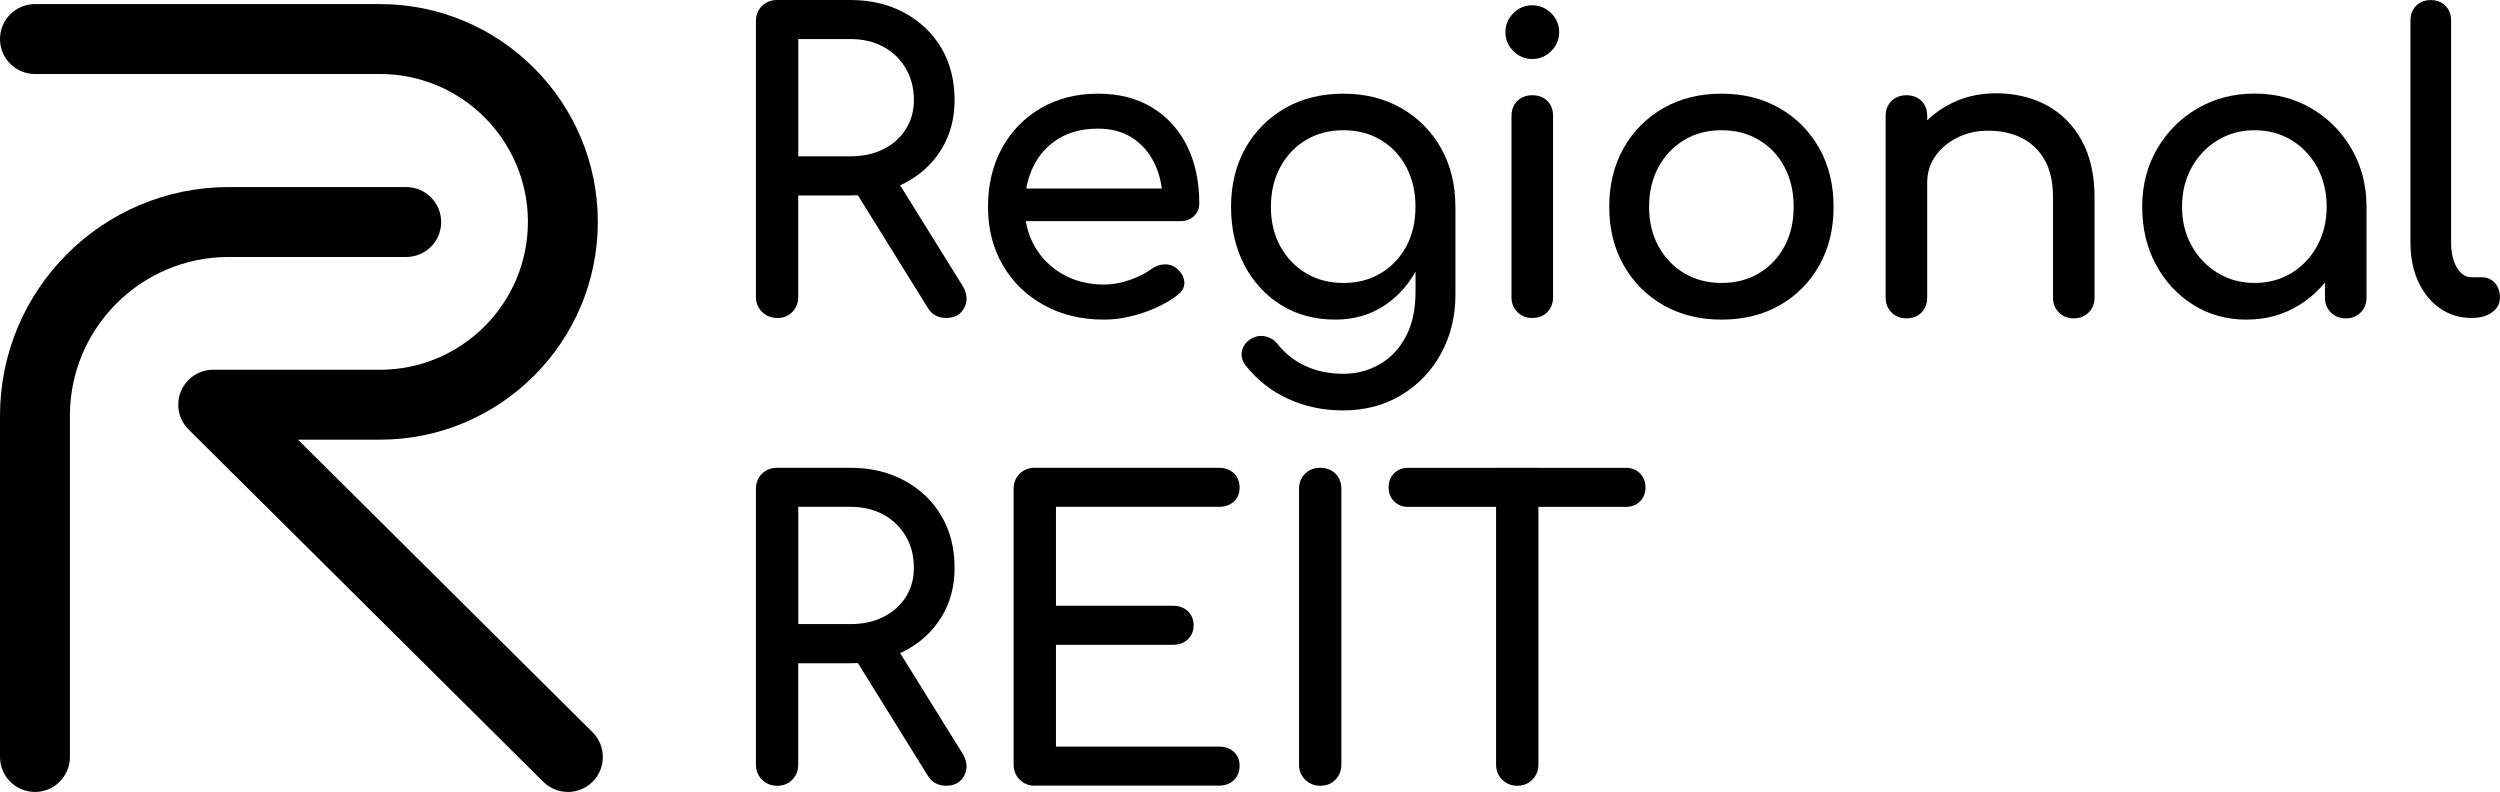 <?xml version="1.0" encoding="UTF-8"?> <svg xmlns="http://www.w3.org/2000/svg" id="Layer_1" data-name="Layer 1" viewBox="0 0 500.61 158.58"><g><path d="m155.61,63.67c-1.2,0-2.2-.41-3.02-1.22s-1.22-1.82-1.22-3.02V4.24c0-1.25.41-2.27,1.22-3.06.82-.79,1.82-1.18,3.02-1.18h14.67c4.08,0,7.69.86,10.84,2.57,3.15,1.71,5.61,4.06,7.38,7.05,1.77,2.99,2.65,6.47,2.65,10.44,0,3.7-.88,6.98-2.65,9.86-1.77,2.88-4.23,5.14-7.38,6.77-3.15,1.63-6.77,2.45-10.84,2.45h-10.44v20.3c0,1.2-.39,2.2-1.18,3.02-.79.82-1.81,1.22-3.06,1.22Zm4.24-32.37h10.44c2.5,0,4.7-.47,6.6-1.43,1.9-.95,3.4-2.28,4.48-3.99,1.09-1.71,1.63-3.66,1.63-5.83,0-2.39-.54-4.51-1.63-6.36-1.09-1.85-2.58-3.29-4.48-4.32-1.9-1.03-4.1-1.55-6.6-1.55h-10.44v23.48Zm29.59,32.37c-.76,0-1.45-.16-2.08-.49-.63-.33-1.16-.84-1.59-1.55l-14.67-23.64,8.23-2.36,13.37,21.52c.98,1.58,1.11,3.06.41,4.44-.71,1.39-1.93,2.08-3.67,2.08Z"></path><path d="m221.07,64c-4.51,0-8.52-.96-12.02-2.89-3.51-1.93-6.25-4.59-8.23-7.99-1.98-3.4-2.98-7.3-2.98-11.7s.94-8.38,2.81-11.78c1.88-3.4,4.47-6.06,7.79-7.99,3.31-1.93,7.12-2.89,11.41-2.89s7.88.94,10.92,2.81c3.04,1.88,5.37,4.46,6.97,7.75,1.6,3.29,2.41,7.08,2.41,11.37,0,1.03-.35,1.89-1.06,2.57-.71.68-1.6,1.02-2.69,1.02h-32.85v-6.52h32.61l-3.34,2.28c-.05-2.72-.6-5.15-1.63-7.3-1.03-2.15-2.5-3.84-4.4-5.1-1.9-1.25-4.21-1.88-6.93-1.88-3.1,0-5.75.68-7.95,2.04-2.2,1.36-3.87,3.22-5.01,5.58s-1.71,5.04-1.71,8.03.68,5.65,2.04,7.99c1.36,2.34,3.23,4.19,5.63,5.54,2.39,1.36,5.14,2.04,8.23,2.04,1.68,0,3.41-.31,5.18-.94,1.77-.62,3.19-1.35,4.28-2.16.82-.6,1.7-.91,2.65-.94.95-.03,1.78.26,2.49.86.92.82,1.41,1.71,1.47,2.69.05.98-.38,1.82-1.3,2.53-1.85,1.47-4.15,2.66-6.89,3.59-2.75.92-5.37,1.39-7.87,1.39Z"></path><path d="m267.38,64c-4.08,0-7.68-.96-10.8-2.89-3.13-1.93-5.58-4.59-7.38-7.99-1.79-3.4-2.69-7.3-2.69-11.7s.96-8.38,2.89-11.78c1.93-3.4,4.58-6.06,7.95-7.99,3.37-1.93,7.26-2.89,11.66-2.89s8.21.97,11.58,2.89c3.37,1.93,6.02,4.59,7.95,7.99,1.93,3.4,2.89,7.32,2.89,11.78h-4.81c0,4.4-.83,8.3-2.49,11.7-1.66,3.4-3.93,6.06-6.81,7.99-2.88,1.93-6.2,2.89-9.95,2.89Zm1.47,18.18c-3.86,0-7.47-.76-10.84-2.28-3.37-1.52-6.22-3.75-8.56-6.69-.71-.92-.97-1.88-.77-2.85.19-.98.72-1.77,1.59-2.36.98-.65,2-.87,3.06-.65,1.06.22,1.92.76,2.57,1.63,1.47,1.85,3.31,3.29,5.54,4.32,2.23,1.03,4.76,1.55,7.58,1.55,2.61,0,5.01-.63,7.21-1.88,2.2-1.25,3.95-3.1,5.26-5.54,1.3-2.45,1.96-5.43,1.96-8.97v-11.58l2.69-7.17,5.3,1.71v17.61c0,4.29-.95,8.19-2.85,11.7-1.9,3.51-4.55,6.29-7.95,8.36-3.4,2.06-7.32,3.1-11.78,3.1Zm.16-25.52c2.83,0,5.33-.65,7.5-1.96,2.17-1.3,3.87-3.1,5.1-5.38,1.22-2.28,1.83-4.92,1.83-7.91s-.61-5.64-1.83-7.95c-1.22-2.31-2.92-4.12-5.1-5.42-2.17-1.3-4.67-1.96-7.5-1.96s-5.33.65-7.5,1.96c-2.17,1.3-3.89,3.11-5.14,5.42-1.25,2.31-1.88,4.96-1.88,7.95s.62,5.62,1.88,7.91c1.25,2.28,2.96,4.08,5.14,5.38,2.17,1.3,4.67,1.96,7.5,1.96Z"></path><path d="m306.83,11.82c-1.47,0-2.73-.53-3.79-1.59-1.06-1.06-1.59-2.32-1.59-3.79s.53-2.73,1.59-3.79c1.06-1.06,2.32-1.59,3.79-1.59s2.73.53,3.79,1.59c1.06,1.06,1.59,2.32,1.59,3.79s-.53,2.73-1.59,3.79c-1.06,1.06-2.32,1.59-3.79,1.59Zm0,51.85c-1.2,0-2.19-.39-2.98-1.18-.79-.79-1.18-1.78-1.18-2.98V23.23c0-1.25.39-2.25,1.18-3.02.79-.76,1.78-1.14,2.98-1.14s2.25.38,3.02,1.14c.76.76,1.14,1.77,1.14,3.02v36.28c0,1.2-.38,2.19-1.14,2.98-.76.79-1.77,1.18-3.02,1.18Z"></path><path d="m344.74,64c-4.4,0-8.29-.96-11.66-2.89-3.37-1.93-6.02-4.59-7.95-7.99-1.93-3.4-2.89-7.3-2.89-11.7s.96-8.38,2.89-11.78c1.93-3.4,4.58-6.06,7.95-7.99,3.37-1.93,7.26-2.89,11.66-2.89s8.21.97,11.58,2.89c3.37,1.93,6.02,4.59,7.95,7.99,1.93,3.4,2.89,7.32,2.89,11.78s-.95,8.3-2.85,11.7c-1.9,3.4-4.54,6.06-7.91,7.99-3.37,1.93-7.26,2.89-11.66,2.89Zm0-7.34c2.83,0,5.33-.65,7.5-1.96,2.17-1.3,3.87-3.1,5.1-5.38,1.22-2.28,1.83-4.92,1.83-7.91s-.61-5.64-1.83-7.95c-1.22-2.31-2.92-4.12-5.1-5.42-2.17-1.3-4.67-1.96-7.5-1.96s-5.33.65-7.5,1.96c-2.17,1.3-3.89,3.11-5.14,5.42-1.25,2.31-1.88,4.96-1.88,7.95s.62,5.62,1.88,7.91c1.25,2.28,2.96,4.08,5.14,5.38,2.17,1.3,4.67,1.96,7.5,1.96Z"></path><path d="m381.75,63.75c-1.2,0-2.19-.39-2.98-1.18-.79-.79-1.18-1.78-1.18-2.98V23.23c0-1.25.39-2.25,1.18-3.02.79-.76,1.78-1.14,2.98-1.14s2.25.38,3.02,1.14c.76.76,1.14,1.77,1.14,3.02v36.36c0,1.2-.38,2.19-1.14,2.98-.76.79-1.77,1.18-3.02,1.18Zm33.51,0c-1.2,0-2.19-.39-2.98-1.18-.79-.79-1.18-1.78-1.18-2.98v-20.05c0-3.1-.57-5.63-1.71-7.58-1.14-1.96-2.68-3.41-4.61-4.36-1.93-.95-4.15-1.43-6.64-1.43-2.28,0-4.35.46-6.2,1.39-1.85.92-3.32,2.16-4.4,3.71-1.09,1.55-1.63,3.33-1.63,5.34h-5.14c0-3.42.83-6.48,2.49-9.17,1.66-2.69,3.93-4.82,6.81-6.4,2.88-1.58,6.11-2.36,9.7-2.36s7.11.8,10.07,2.4c2.96,1.6,5.3,3.95,7.01,7.05,1.71,3.1,2.57,6.9,2.57,11.41v20.05c0,1.2-.39,2.19-1.18,2.98-.79.79-1.78,1.18-2.98,1.18Z"></path><path d="m449.83,64c-3.97,0-7.53-.99-10.68-2.98-3.15-1.98-5.64-4.67-7.46-8.07-1.82-3.4-2.73-7.24-2.73-11.54s.99-8.15,2.98-11.58c1.98-3.42,4.67-6.13,8.07-8.11,3.4-1.98,7.21-2.98,11.45-2.98s8.04.99,11.41,2.98c3.37,1.98,6.05,4.69,8.03,8.11,1.98,3.42,2.98,7.28,2.98,11.58h-3.18c0,4.29-.91,8.14-2.73,11.54-1.82,3.4-4.31,6.09-7.46,8.07-3.15,1.98-6.71,2.98-10.68,2.98Zm1.63-7.34c2.77,0,5.24-.67,7.42-2,2.17-1.33,3.89-3.15,5.14-5.46,1.25-2.31,1.88-4.9,1.88-7.79s-.63-5.56-1.88-7.87c-1.25-2.31-2.96-4.13-5.14-5.46-2.17-1.33-4.65-2-7.42-2s-5.18.67-7.38,2-3.94,3.15-5.22,5.46c-1.28,2.31-1.92,4.93-1.92,7.87s.64,5.48,1.92,7.79c1.28,2.31,3.02,4.13,5.22,5.46,2.2,1.33,4.66,2,7.38,2Zm18.26,7.09c-1.2,0-2.19-.39-2.98-1.18-.79-.79-1.18-1.78-1.18-2.98v-12.47l1.55-8.64,6.77,2.94v18.18c0,1.2-.39,2.19-1.18,2.98-.79.79-1.78,1.18-2.98,1.18Z"></path><path d="m494.91,63.67c-2.39,0-4.51-.65-6.36-1.96-1.85-1.3-3.29-3.08-4.32-5.34-1.03-2.25-1.55-4.85-1.55-7.79V4.08c0-1.19.38-2.17,1.14-2.93.76-.76,1.74-1.14,2.93-1.14s2.17.38,2.93,1.14c.76.76,1.14,1.74,1.14,2.93v44.51c0,2.01.38,3.67,1.14,4.97.76,1.3,1.74,1.96,2.93,1.96h2.04c1.09,0,1.97.38,2.65,1.14.68.76,1.02,1.74,1.02,2.93s-.52,2.17-1.55,2.93c-1.03.76-2.36,1.14-3.99,1.14h-.16Z"></path></g><g><path d="m155.61,157.34c-1.2,0-2.2-.41-3.02-1.22s-1.22-1.82-1.22-3.02v-55.19c0-1.25.41-2.27,1.22-3.06.82-.79,1.82-1.18,3.02-1.18h14.67c4.08,0,7.69.86,10.84,2.57,3.15,1.71,5.61,4.06,7.38,7.05,1.77,2.99,2.65,6.47,2.65,10.44,0,3.7-.88,6.98-2.65,9.86-1.77,2.88-4.23,5.14-7.38,6.77-3.15,1.63-6.77,2.45-10.84,2.45h-10.44v20.3c0,1.2-.39,2.2-1.18,3.02-.79.82-1.81,1.22-3.06,1.22Zm4.24-32.37h10.44c2.5,0,4.7-.47,6.6-1.43,1.9-.95,3.4-2.28,4.48-3.99,1.09-1.71,1.63-3.66,1.63-5.83,0-2.39-.54-4.51-1.63-6.36-1.09-1.85-2.58-3.29-4.48-4.32-1.9-1.03-4.1-1.55-6.6-1.55h-10.44v23.48Zm29.59,32.37c-.76,0-1.45-.16-2.08-.49-.63-.33-1.16-.84-1.59-1.55l-14.67-23.64,8.23-2.36,13.37,21.52c.98,1.58,1.11,3.06.41,4.44-.71,1.39-1.93,2.08-3.67,2.08Z"></path><path d="m207.21,157.34c-1.2,0-2.2-.41-3.02-1.22s-1.22-1.82-1.22-3.02v-55.19c0-1.25.41-2.27,1.22-3.06.82-.79,1.82-1.18,3.02-1.18h36.85c1.25,0,2.25.37,3.02,1.1.76.73,1.14,1.7,1.14,2.89s-.38,2.07-1.14,2.77c-.76.71-1.77,1.06-3.02,1.06h-32.61v19.81h23.4c1.25,0,2.25.37,3.02,1.1.76.73,1.14,1.67,1.14,2.81s-.38,2.08-1.14,2.81c-.76.73-1.77,1.1-3.02,1.1h-23.4v20.38h32.61c1.25,0,2.25.35,3.02,1.06.76.71,1.14,1.63,1.14,2.77s-.38,2.16-1.14,2.89c-.76.73-1.77,1.1-3.02,1.1h-36.85Z"></path><path d="m264.36,157.34c-1.2,0-2.2-.41-3.02-1.22s-1.22-1.82-1.22-3.02v-55.19c0-1.25.41-2.27,1.22-3.06.82-.79,1.82-1.18,3.02-1.18s2.27.4,3.06,1.18c.79.79,1.18,1.81,1.18,3.06v55.19c0,1.2-.39,2.2-1.18,3.02-.79.82-1.81,1.22-3.06,1.22Z"></path><path d="m281.97,101.5c-1.14,0-2.08-.37-2.81-1.1-.73-.73-1.1-1.67-1.1-2.81s.37-2.08,1.1-2.81c.73-.73,1.67-1.1,2.81-1.1h43.62c1.14,0,2.08.37,2.81,1.1.73.73,1.1,1.67,1.1,2.81s-.37,2.08-1.1,2.81c-.73.73-1.67,1.1-2.81,1.1h-43.62Zm21.85,55.84c-1.2,0-2.2-.41-3.02-1.22-.82-.82-1.22-1.82-1.22-3.02v-59.43h8.48v59.43c0,1.2-.41,2.2-1.22,3.02s-1.82,1.22-3.02,1.22Z"></path></g><path d="m113.72,158.58c-1.78,0-3.57-.68-4.93-2.03L37.76,86c-2.01-2-2.62-5.01-1.54-7.63,1.08-2.62,3.64-4.33,6.47-4.33h33.41c16.33,0,29.61-13.28,29.61-29.61s-13.28-29.61-29.61-29.61H7c-3.87,0-7-3.13-7-7S3.13.82,7,.82h69.1c24.04,0,43.61,19.56,43.61,43.61s-19.56,43.61-43.61,43.61h-16.43l58.98,58.58c2.74,2.72,2.76,7.16.03,9.9-1.37,1.38-3.17,2.07-4.97,2.07Z"></path><path d="m7,158.58c-3.87,0-7-3.13-7-7v-68.35c0-25.24,20.53-45.77,45.77-45.77h35.57c3.87,0,7,3.13,7,7s-3.13,7-7,7h-35.57c-17.52,0-31.77,14.25-31.77,31.77v68.35c0,3.87-3.13,7-7,7Z"></path></svg> 